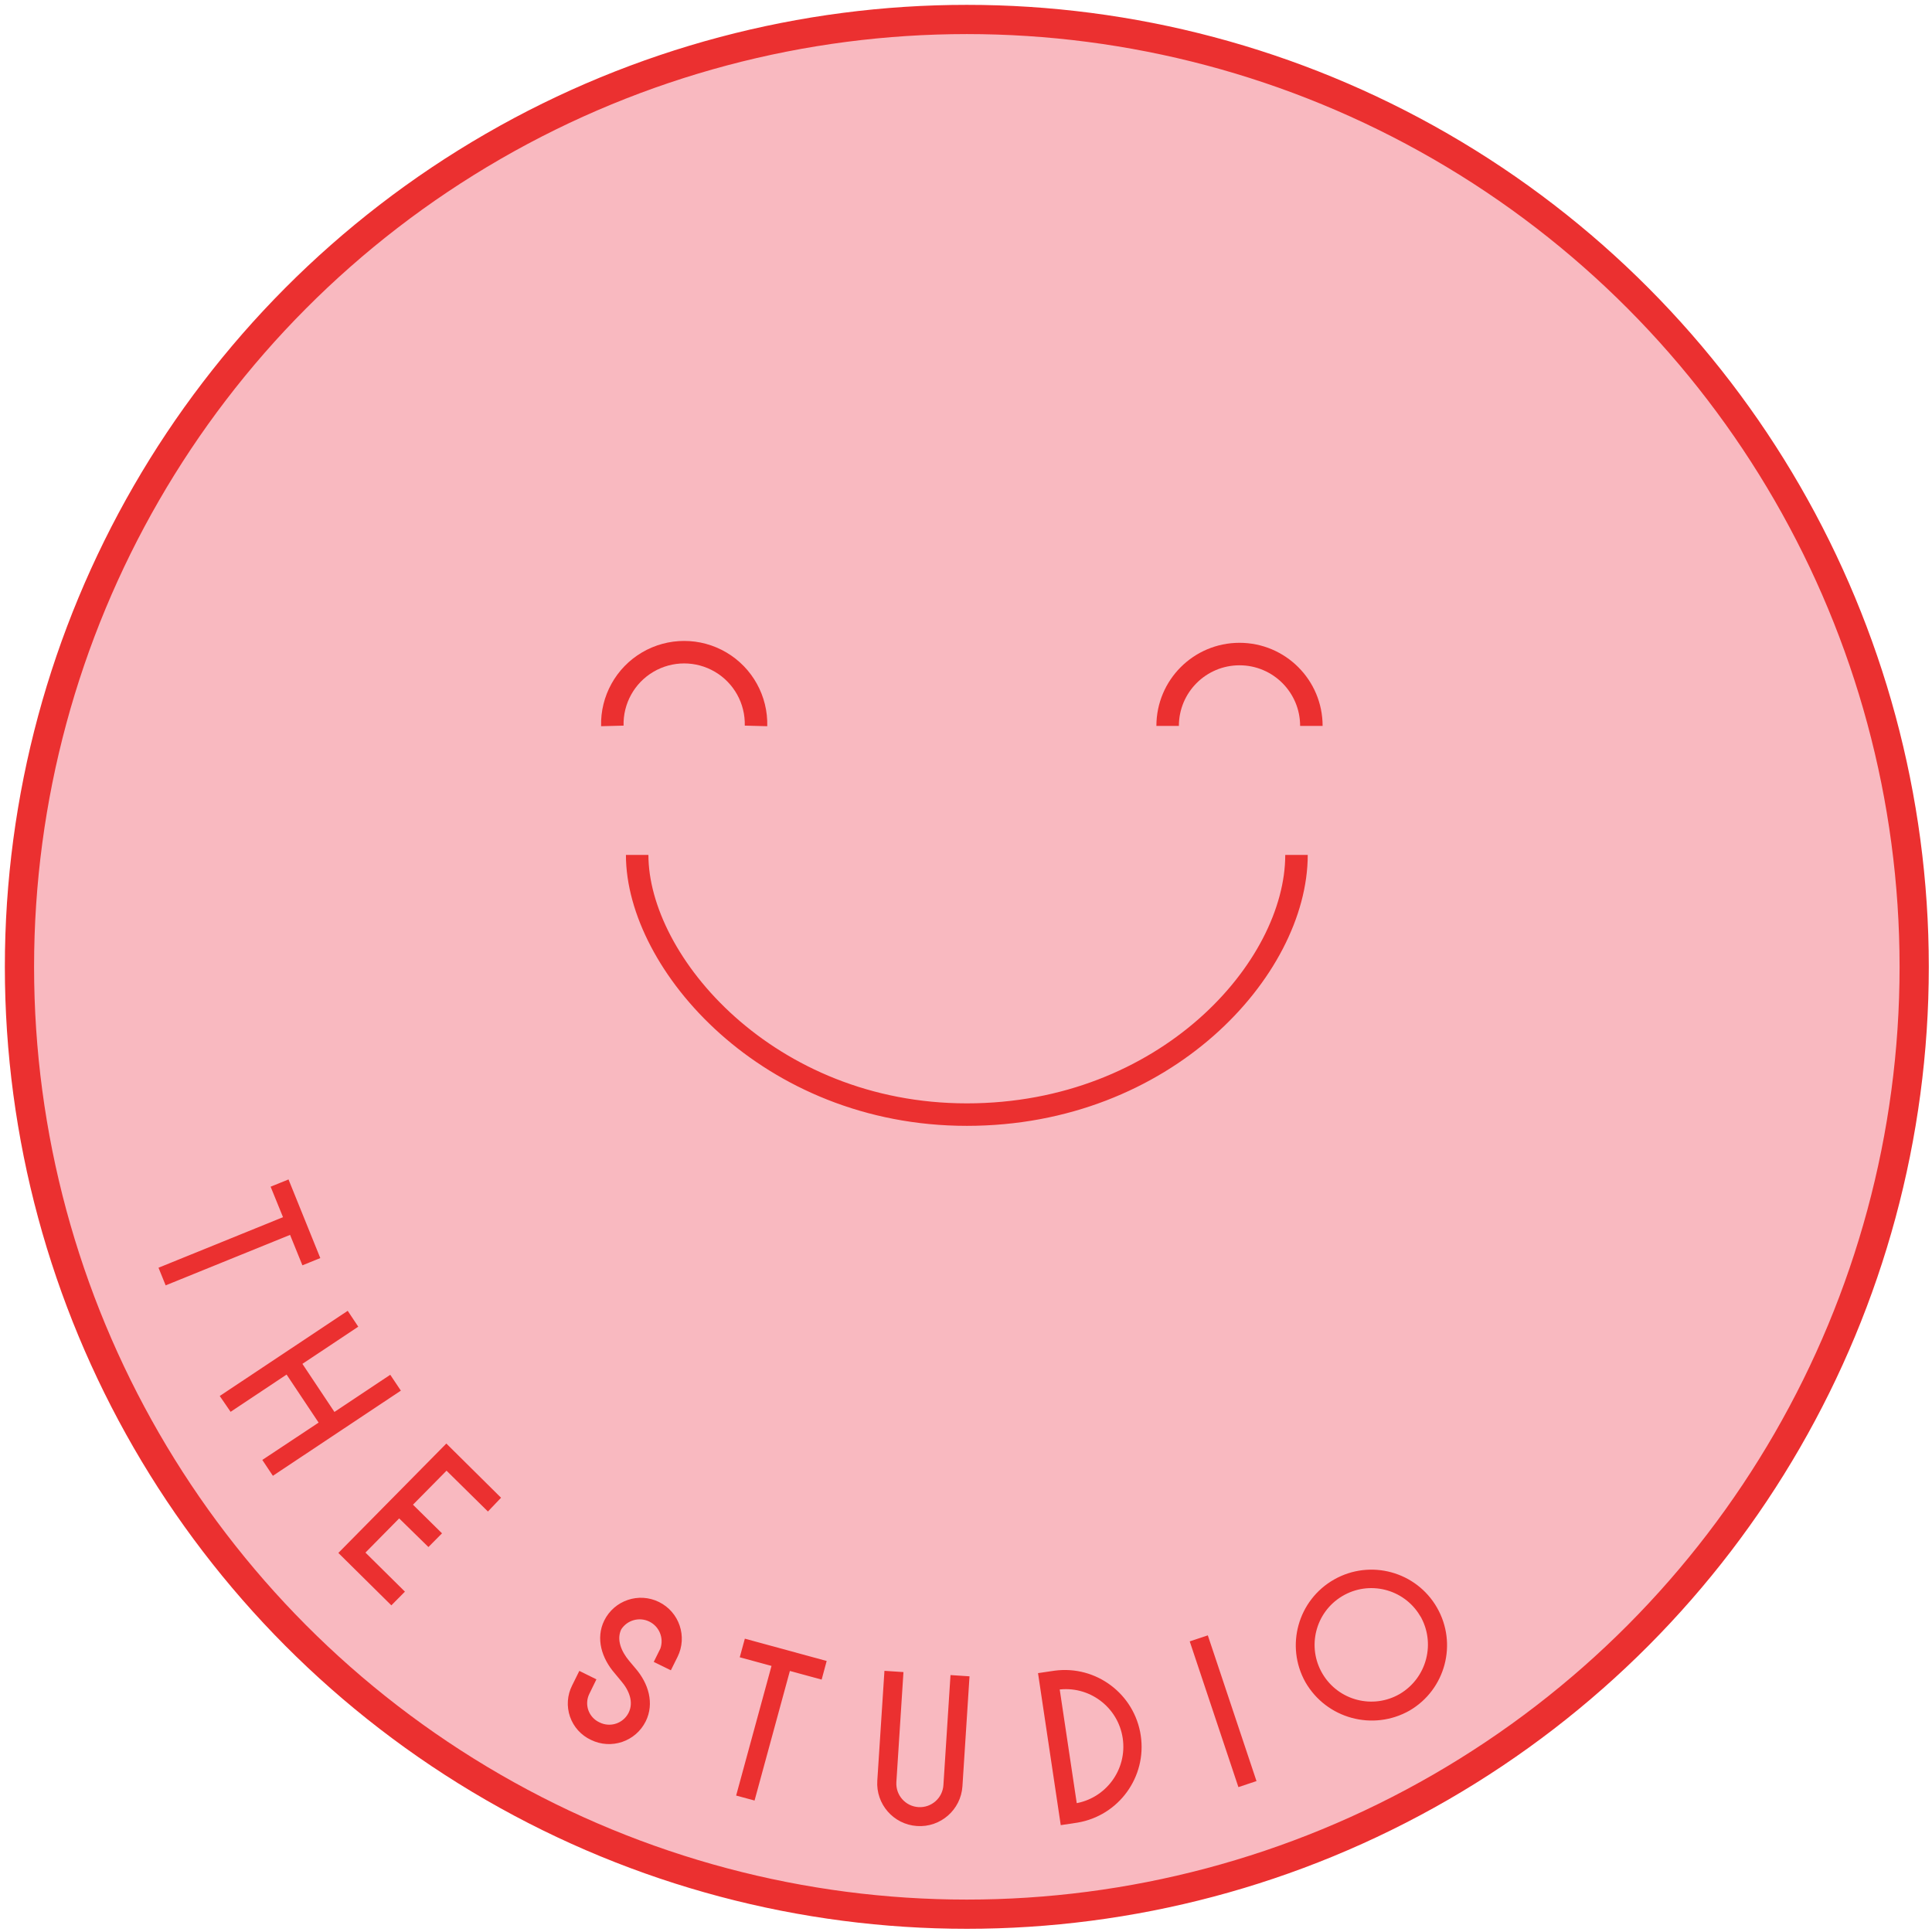 <?xml version="1.0" encoding="UTF-8"?>
<svg viewBox="0 0 396 396" version="1.1" xmlns="http://www.w3.org/2000/svg" xmlns:xlink="http://www.w3.org/1999/xlink">
    <title>smile 02</title>
    <g id="Page-1" stroke="none" stroke-width="1" fill="none" fill-rule="evenodd">
        <g id="smile-02" transform="translate(3, 3)" stroke="#EB3030">
            <circle id="Oval" stroke-width="5.99" fill="#F9B9C0" fill-rule="nonzero" cx="195.17" cy="195.17" r="194.18"></circle>
            <path d="M262.74,172.23 C262.74,195.57 235.84,225.46 195.17,225.46 C154.5,225.46 127.6,194.41 127.6,172.23" id="Path" stroke-width="4.61"></path>
            <polygon id="Path" fill="#EB3030" fill-rule="nonzero" points="30.14 257.12 55.66 246.76 53.12 240.51 55.86 239.4 62 254.59 59.26 255.7 56.73 249.46 31.23 259.81"></polygon>
            <polygon id="Path" fill="#EB3030" fill-rule="nonzero" points="42.74 283.27 68.13 266.37 69.74 268.79 58.29 276.41 65.41 287.1 76.85 279.48 78.47 281.9 53.07 298.8 51.46 296.38 63 288.73 55.88 278.05 44.4 285.69"></polygon>
            <polygon id="Path" fill="#EB3030" fill-rule="nonzero" points="67.06 315.3 88.49 293.59 99 304 97 306.1 88.52 297.74 80.94 305.42 86.89 311.29 84.81 313.39 78.81 307.52 71.2 315.24 79.29 323.24 77.21 325.34"></polygon>
            <path d="M114.72,342.68 L115.97,340.15 L118.58,341.44 L117.33,344 C116.765,345.165 116.693,346.508 117.129,347.727 C117.566,348.946 118.474,349.938 119.65,350.48 C120.824,351.073 122.186,351.173 123.435,350.758 C124.683,350.343 125.714,349.448 126.3,348.27 C127.5,345.83 126.39,343.18 124.65,341.18 L123.39,339.66 C120.78,336.66 119.62,332.79 121.3,329.38 C123.233,325.478 127.963,323.882 131.865,325.815 C135.767,327.748 137.363,332.478 135.43,336.38 L134.28,338.69 L131.67,337.41 L132.82,335.09 C133.671,332.699 132.595,330.051 130.319,328.929 C128.043,327.807 125.287,328.569 123.91,330.7 C122.73,333.1 123.91,335.76 125.58,337.75 L126.85,339.26 C129.45,342.26 130.61,346.14 128.91,349.59 C126.976,353.493 122.248,355.095 118.34,353.17 C116.442,352.288 114.985,350.672 114.302,348.694 C113.62,346.716 113.77,344.545 114.72,342.68 L114.72,342.68 Z" id="Path" fill="#EB3030" fill-rule="nonzero"></path>
            <polygon id="Path" fill="#EB3030" fill-rule="nonzero" points="148.5 364.68 155.75 338.11 149.24 336.34 150.02 333.49 165.83 337.8 165.06 340.65 158.55 338.88 151.31 365.44"></polygon>
            <path d="M177.32,362 L178.75,340 L181.65,340.19 L180.23,362.24 C180.042,365.178 182.272,367.712 185.21,367.9 C188.148,368.088 190.682,365.858 190.87,362.92 L192.29,340.87 L195.19,341.06 L193.77,363.11 C193.463,367.653 189.533,371.087 184.99,370.78 C180.447,370.473 177.013,366.543 177.32,362 Z" id="Path" fill="#EB3030" fill-rule="nonzero"></path>
            <path d="M214.84,370.53 L210.33,340.36 L213.25,339.93 C221.497,338.844 229.093,344.567 230.324,352.794 C231.554,361.021 225.964,368.716 217.76,370.09 L214.84,370.53 Z M217.28,367.17 C223.993,366.165 228.62,359.908 227.615,353.195 C226.61,346.482 220.353,341.855 213.64,342.86 L217.28,367.17 Z" id="Shape" fill="#EB3030" fill-rule="nonzero"></path>
            <polygon id="Path" fill="#EB3030" fill-rule="nonzero" points="251.15 362.67 241.49 333.75 244.25 332.83 253.91 361.75"></polygon>
            <path d="M265,341.54 C260.982,334.34 263.529,325.247 270.702,321.182 C277.875,317.116 286.985,319.601 291.098,326.747 C295.212,333.892 292.788,343.018 285.67,347.18 C278.401,351.301 269.169,348.782 265,341.54 L265,341.54 Z M288.45,327.85 C284.989,322.149 277.574,320.311 271.851,323.737 C266.129,327.162 264.245,334.565 267.634,340.309 C271.024,346.053 278.415,347.983 284.18,344.63 C289.997,341.18 291.917,333.669 288.47,327.85 L288.45,327.85 Z" id="Shape" fill="#EB3030" fill-rule="nonzero"></path>
            <path d="M122.51,145.79 C122.371,140.438 125.146,135.431 129.759,132.714 C134.373,129.997 140.097,129.997 144.711,132.714 C149.324,135.431 152.099,140.438 151.96,145.79" id="Path" stroke-width="4.61"></path>
            <path d="M236.33,145.79 C236.33,137.655 242.925,131.06 251.06,131.06 C259.195,131.06 265.79,137.655 265.79,145.79" id="Path" stroke-width="4.61"></path>
        </g>
    </g>
</svg>